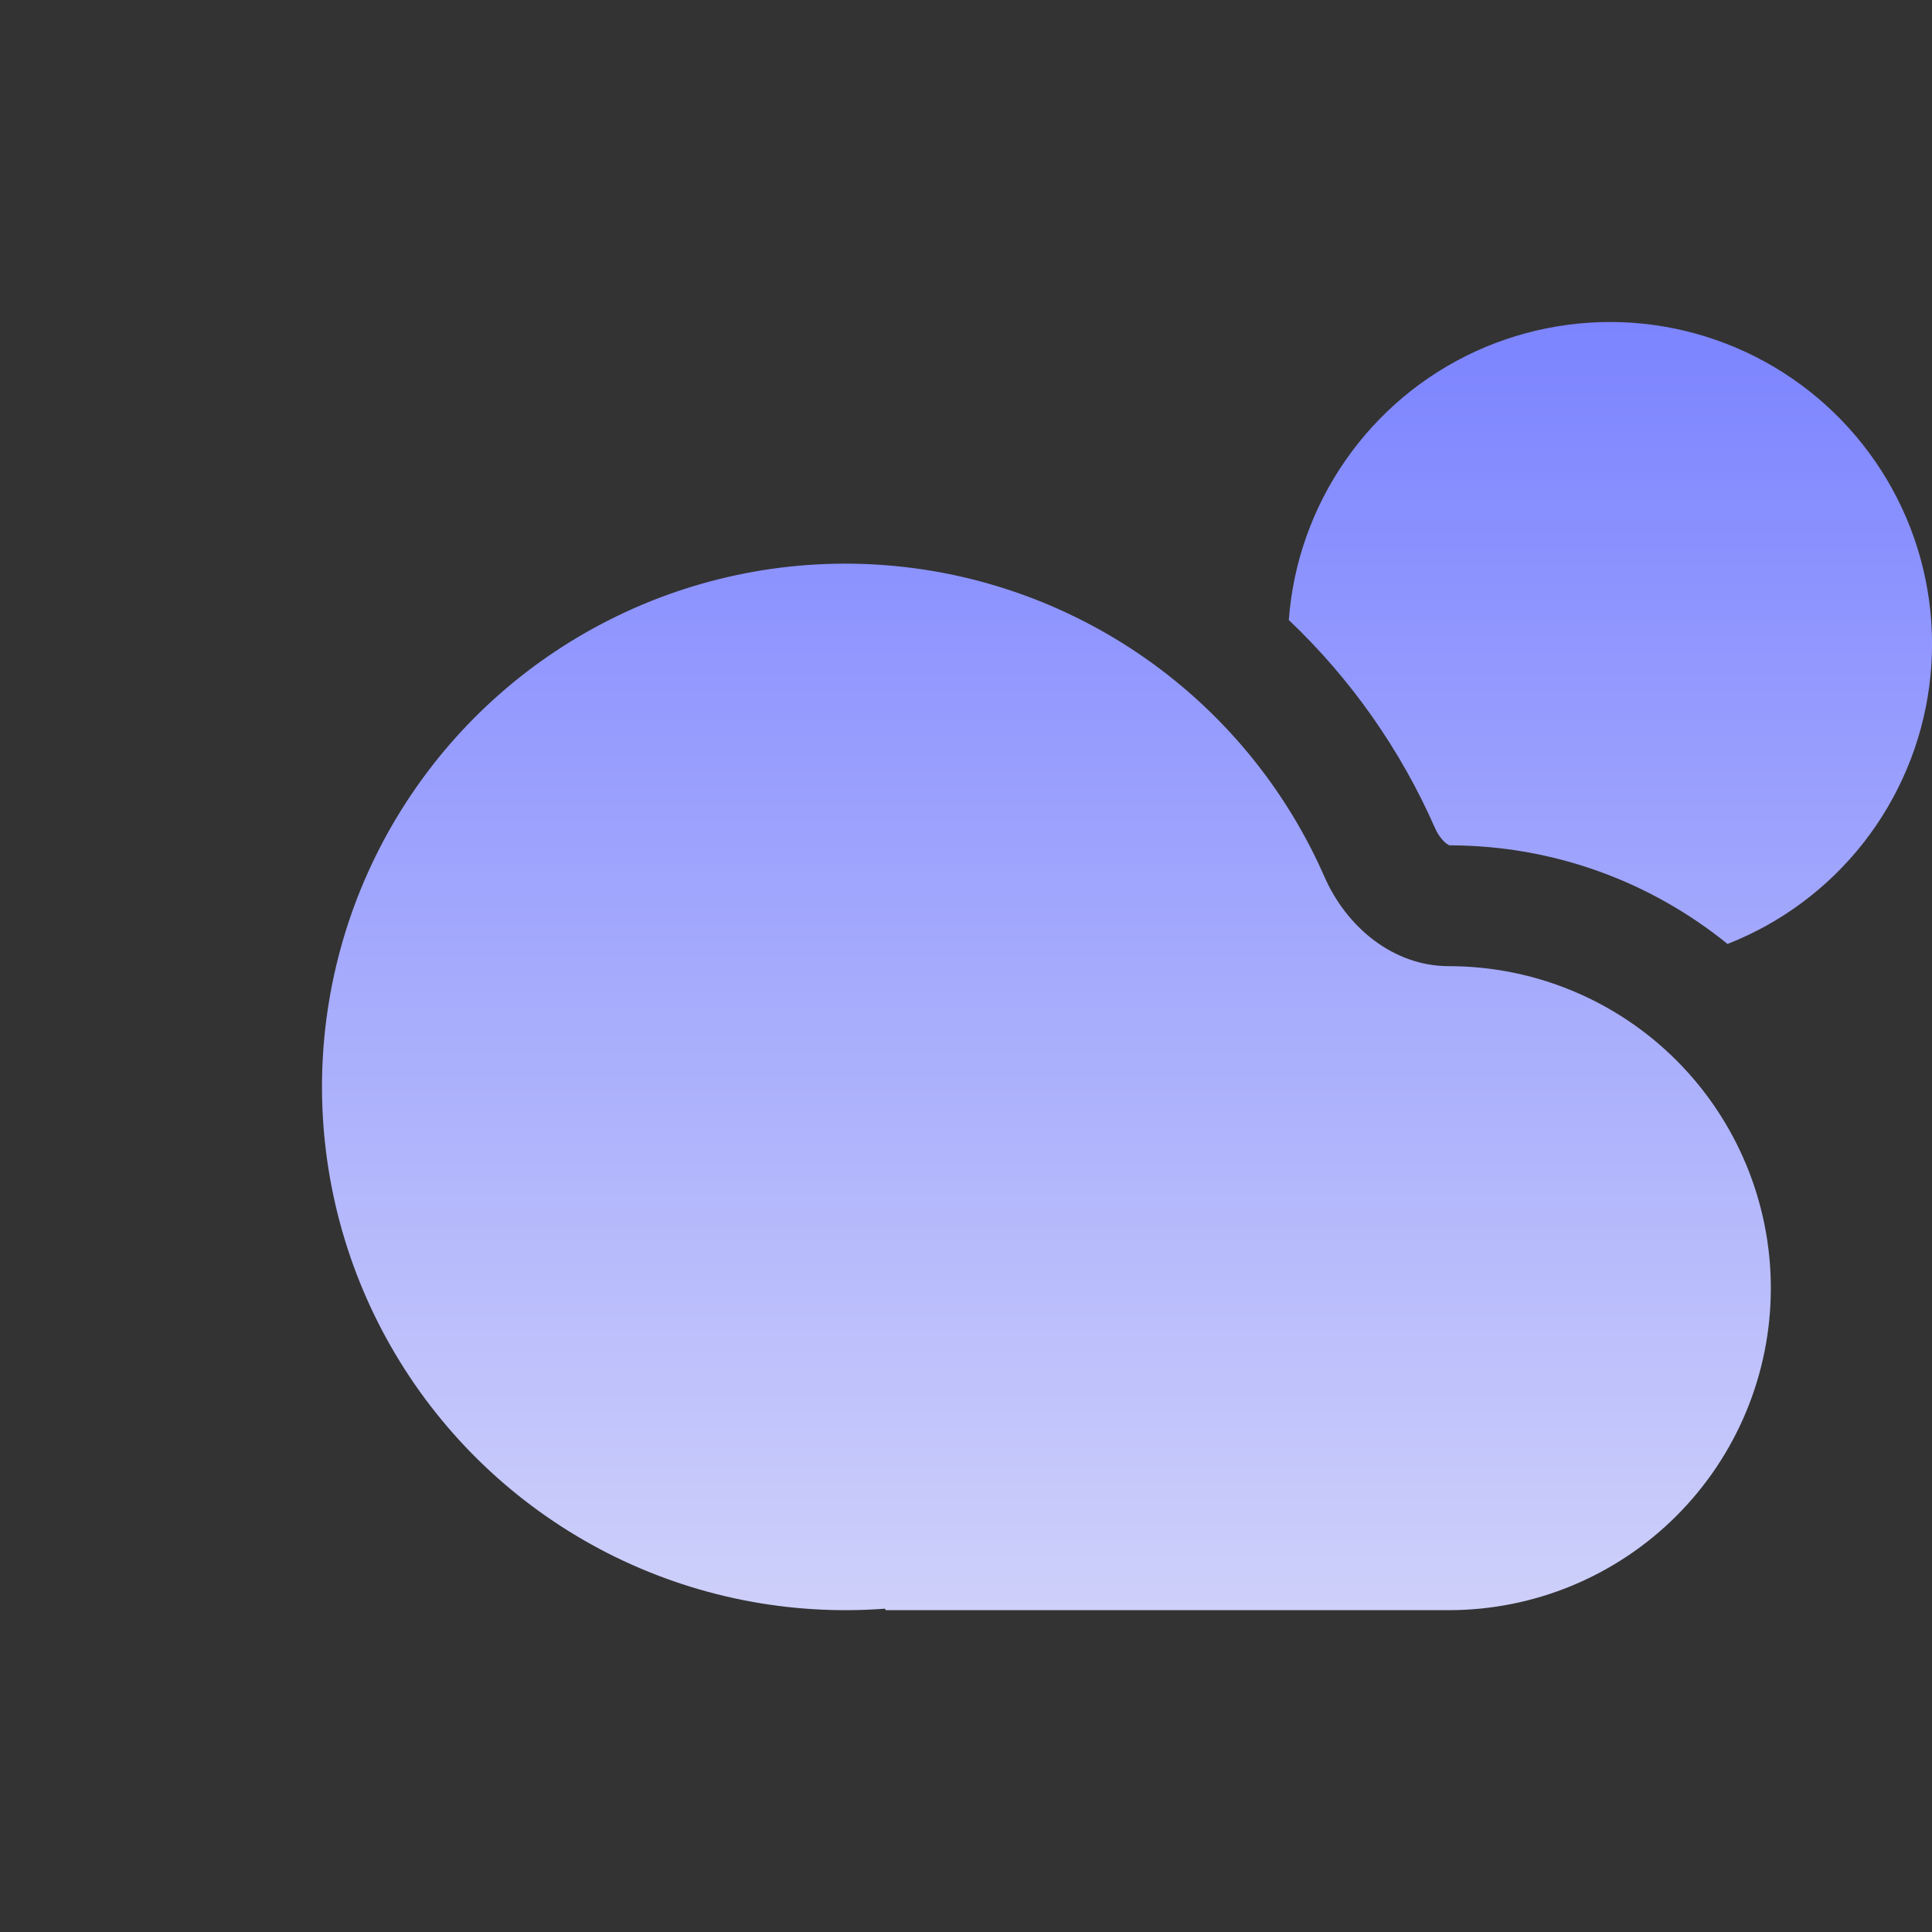 <svg width="24" height="24" viewBox="0 0 24 24" fill="none" xmlns="http://www.w3.org/2000/svg">
<rect x="0" y="0" width="24" height="24" fill="#333333" stroke="none"/>
<g clip-path="url(#clip0_1333_219)">
<path fill-rule="evenodd" clip-rule="evenodd" d="M10.998 19.992C10.998 19.989 10.996 19.988 10.994 19.986C10.993 19.985 10.99 19.984 10.988 19.984C9.799 20.073 8.609 19.834 7.547 19.293C6.485 18.751 5.592 17.928 4.967 16.913C4.341 15.899 4.007 14.731 4 13.539C3.993 12.347 4.314 11.176 4.928 10.155C5.542 9.133 6.425 8.299 7.481 7.746C8.537 7.192 9.724 6.939 10.914 7.015C12.104 7.091 13.249 7.493 14.226 8.176C15.203 8.86 15.973 9.798 16.452 10.89C16.728 11.52 17.31 12.002 17.998 12.002C19.059 12.002 20.076 12.423 20.826 13.173C21.576 13.924 21.998 14.941 21.998 16.002C21.998 17.063 21.576 18.08 20.826 18.83C20.076 19.58 19.059 20.002 17.998 20.002H11.008C11.007 20.002 11.005 20.002 11.004 20.001C11.003 20 11.002 20 11.001 19.999C11 19.998 10.999 19.997 10.999 19.996C10.998 19.994 10.998 19.993 10.998 19.992ZM21.458 11.727C22.124 11.466 22.708 11.032 23.149 10.469C23.59 9.906 23.872 9.235 23.966 8.526C24.06 7.817 23.962 7.096 23.683 6.438C23.403 5.779 22.952 5.208 22.377 4.783C21.802 4.358 21.123 4.095 20.412 4.021C19.701 3.948 18.983 4.066 18.332 4.364C17.682 4.662 17.124 5.129 16.716 5.716C16.307 6.303 16.063 6.989 16.01 7.702C16.781 8.434 17.398 9.312 17.826 10.286C17.869 10.382 17.926 10.448 17.971 10.481L18.004 10.501C19.314 10.502 20.516 10.961 21.46 11.726" fill="url(#paint0_linear_1333_219)"/>
</g>
<defs>
<linearGradient id="paint0_linear_1333_219" x1="14" y1="4" x2="14" y2="20.002" gradientUnits="userSpaceOnUse">
<stop stop-color="#7C84FF"/>
<stop offset="1" stop-color="#CED0FA"/>
<stop offset="1" stop-color="#F0E9FE"/>
</linearGradient>
<clipPath id="clip0_1333_219">
<rect width="24" height="24" fill="white"/>
</clipPath>
</defs>
</svg>
